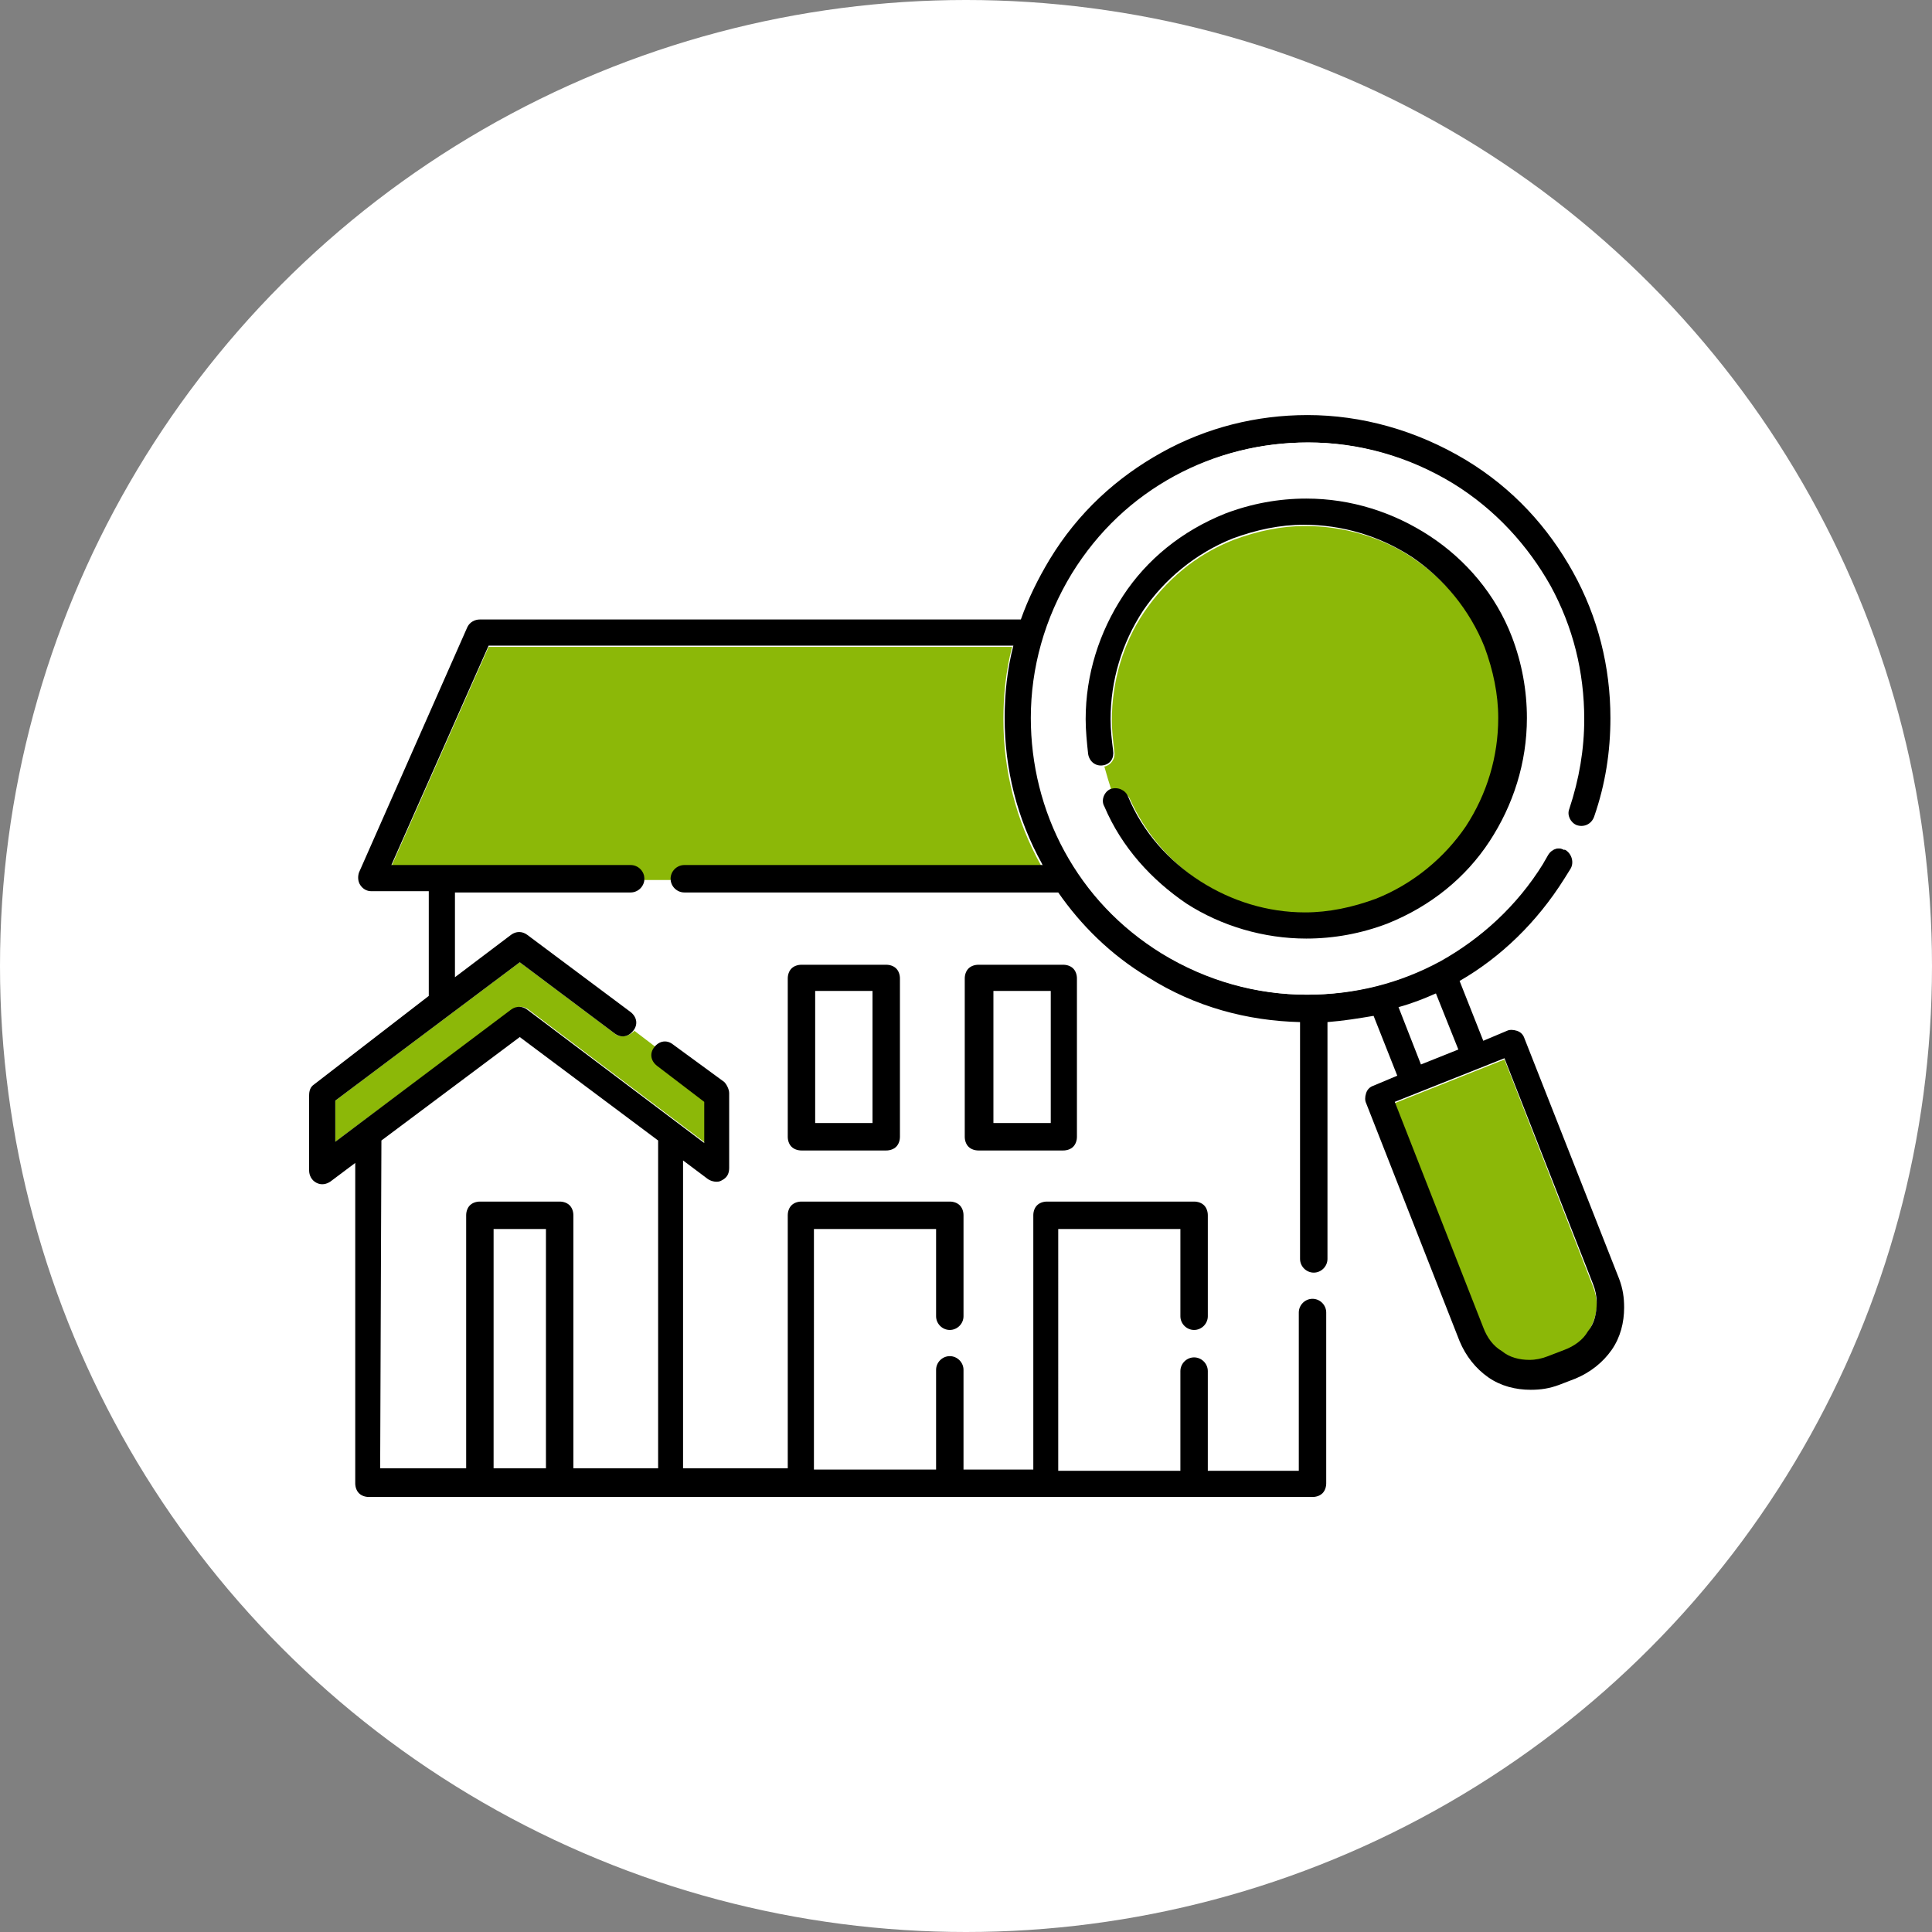 <?xml version="1.0" encoding="utf-8"?>
<!-- Generator: Adobe Illustrator 25.2.1, SVG Export Plug-In . SVG Version: 6.00 Build 0)  -->
<svg version="1.1" id="レイヤー_1" xmlns="http://www.w3.org/2000/svg" xmlns:xlink="http://www.w3.org/1999/xlink" x="0px"
	 y="0px" viewBox="0 0 155 155" style="enable-background:new 0 0 155 155;" xml:space="preserve">
<rect x="0" y="0" width="155" height="155" fill="#808080" stroke="none"/>
<style type="text/css">
	.st0{fill:#FFFFFF;}
	.st1{fill:#8CB808;}
</style>
<circle class="st0" cx="77.5" cy="77.5" r="77.5"/>
<g>
	<path class="st0" d="M104.3,100.9l0-19c-4.2-0.1-8.4-1.3-12.2-3.6c-2.9-1.8-5.3-4.1-7.2-6.8h-30c-0.6,0-1.1-0.5-1.1-1.1h-2.1
		c0,0.6-0.5,1.1-1.1,1.1H36.5l0,6.8l4.5-3.4c0.4-0.3,0.9-0.3,1.3,0l8.2,6.2c0.5,0.4,0.6,1,0.2,1.5l0,0l1.7,1.3
		c0.4-0.5,1-0.6,1.5-0.2l4.3,3.2c0.3,0.2,0.4,0.5,0.4,0.9v6c0,0.4-0.2,0.8-0.6,1c-0.4,0.2-0.8,0.1-1.1-0.1l-2-1.5l0,24.7l8.4,0V97.5
		c0-0.3,0.1-0.6,0.3-0.8c0.2-0.2,0.5-0.3,0.8-0.3h11.9c0.3,0,0.6,0.1,0.8,0.3c0.2,0.2,0.3,0.5,0.3,0.8v8.1c0,0.6-0.5,1.1-1.1,1.1
		c-0.6,0-1.1-0.5-1.1-1.1v-7h-9.8v19.3h9.8v-8c0-0.6,0.5-1.1,1.1-1.1c0.6,0,1.1,0.5,1.1,1.1v8l5.6,0V97.5c0-0.3,0.1-0.6,0.3-0.8
		c0.2-0.2,0.5-0.3,0.8-0.3h11.9c0.3,0,0.6,0.1,0.8,0.3c0.2,0.2,0.3,0.5,0.3,0.8v8.1c0,0.6-0.5,1.1-1.1,1.1c-0.6,0-1.1-0.5-1.1-1.1
		v-7h-9.8v19.3h9.8v-8c0-0.6,0.5-1.1,1.1-1.1c0.6,0,1.1,0.5,1.1,1.1v8l7.3,0l0-12.7c0-0.6,0.5-1.1,1.1-1.1l0-2.1
		C104.8,102,104.3,101.5,104.3,100.9z M72.2,91.2c0,0.3-0.1,0.6-0.3,0.8c-0.2,0.2-0.5,0.3-0.8,0.3h-6.8c-0.3,0-0.6-0.1-0.8-0.3
		c-0.2-0.2-0.3-0.5-0.3-0.8V78.5c0-0.3,0.1-0.6,0.3-0.8c0.2-0.2,0.5-0.3,0.8-0.3h6.8c0.3,0,0.6,0.1,0.8,0.3c0.2,0.2,0.3,0.5,0.3,0.8
		V91.2z M86.4,91.2c0,0.3-0.1,0.6-0.3,0.8c-0.2,0.2-0.5,0.3-0.8,0.3h-6.8c-0.3,0-0.6-0.1-0.8-0.3c-0.2-0.2-0.3-0.5-0.3-0.8V78.5
		c0-0.3,0.1-0.6,0.3-0.8c0.2-0.2,0.5-0.3,0.8-0.3h6.8c0.3,0,0.6,0.1,0.8,0.3c0.2,0.2,0.3,0.5,0.3,0.8V91.2z"/>
	<path class="st0" d="M37.4,97.5c0-0.3,0.1-0.6,0.3-0.8c0.2-0.2,0.5-0.3,0.8-0.3h6.4c0.3,0,0.6,0.1,0.8,0.3c0.2,0.2,0.3,0.5,0.3,0.8
		v20.3l6.8,0l0-26.3l-11.1-8.3l-11.1,8.3l0,26.3l6.9,0V97.5z"/>
	<path class="st1" d="M49.3,82.9l-7.6-5.7L26.9,88.3v3.3L41.1,81c0.4-0.3,0.9-0.3,1.3,0l14.2,10.7v-3.3l-3.8-2.9
		c-0.5-0.4-0.6-1-0.2-1.5l0,0l-1.7-1.3C50.4,83.2,49.7,83.3,49.3,82.9z"/>
	<rect x="39.6" y="98.6" class="st0" width="4.2" height="19.3"/>
	<path class="st1" d="M54.9,69.5h28.7c0,0,0-0.1-0.1-0.1c-2-3.6-3-7.6-3-11.7c0-1.9,0.2-3.9,0.7-5.8H39.2l-7.8,17.6h19.2
		c0.6,0,1.1,0.5,1.1,1.1h2.1C53.9,70,54.4,69.5,54.9,69.5z"/>
	<rect x="65.4" y="79.5" class="st0" width="4.6" height="10.6"/>
	<path d="M71.1,77.4h-6.8c-0.3,0-0.6,0.1-0.8,0.3c-0.2,0.2-0.3,0.5-0.3,0.8v12.7c0,0.3,0.1,0.6,0.3,0.8c0.2,0.2,0.5,0.3,0.8,0.3h6.8
		c0.3,0,0.6-0.1,0.8-0.3c0.2-0.2,0.3-0.5,0.3-0.8V78.5c0-0.3-0.1-0.6-0.3-0.8C71.7,77.5,71.4,77.4,71.1,77.4z M70,90.1h-4.6V79.5H70
		V90.1z"/>
	<rect x="79.6" y="79.5" class="st0" width="4.6" height="10.6"/>
	<path d="M85.3,77.4h-6.8c-0.3,0-0.6,0.1-0.8,0.3c-0.2,0.2-0.3,0.5-0.3,0.8v12.7c0,0.3,0.1,0.6,0.3,0.8c0.2,0.2,0.5,0.3,0.8,0.3h6.8
		c0.3,0,0.6-0.1,0.8-0.3c0.2-0.2,0.3-0.5,0.3-0.8V78.5c0-0.3-0.1-0.6-0.3-0.8C85.9,77.5,85.6,77.4,85.3,77.4z M84.3,90.1h-4.6V79.5
		h4.6V90.1z"/>
	<path class="st0" d="M117,84.2l-1.8-4.5c-1,0.5-2,0.8-3,1.2l1.8,4.6L117,84.2z"/>
	<path class="st1" d="M120.7,85l-8.8,3.5l7.1,18.1c0.3,0.8,0.8,1.4,1.5,1.9c0.7,0.4,1.4,0.7,2.2,0.7c0.5,0,1-0.1,1.5-0.3l1.3-0.5
		c0.8-0.3,1.4-0.8,1.9-1.5c0.4-0.7,0.7-1.4,0.7-2.2c0-0.5-0.1-1-0.3-1.5L120.7,85z"/>
	<path d="M122.3,83.3c-0.1-0.3-0.3-0.5-0.6-0.6c-0.3-0.1-0.6-0.1-0.8,0l-1.9,0.8l-1.9-4.8c3.3-1.9,6.2-4.7,8.4-8.2
		c0.2-0.3,0.3-0.5,0.5-0.8c0.3-0.5,0.1-1.2-0.4-1.5c0,0,0,0,0,0c-0.5-0.3-1.1-0.1-1.4,0.4h0c-0.1,0.2-0.3,0.5-0.4,0.7
		c-2.1,3.4-5,6-8.2,7.8c-3.3,1.8-6.9,2.7-10.7,2.7c-4,0-8-1.1-11.6-3.3c-3.4-2.1-6-5-7.8-8.2c-1.8-3.3-2.7-6.9-2.7-10.7
		c0-4,1.1-8,3.3-11.6c2.1-3.4,5-6,8.2-7.8c3.3-1.8,6.9-2.7,10.7-2.7c4,0,8,1.1,11.6,3.3c3.4,2.1,6,5,7.8,8.2
		c1.8,3.3,2.7,6.9,2.7,10.7c0,2.4-0.4,4.8-1.2,7.2c-0.2,0.5,0.1,1.1,0.6,1.3c0,0,0,0,0,0c0.6,0.2,1.2-0.1,1.4-0.7
		c0.9-2.6,1.3-5.2,1.3-7.9c0-4.1-1-8.1-3-11.7c-2-3.6-4.8-6.7-8.6-9c-4-2.4-8.4-3.6-12.7-3.6c-4.1,0-8.1,1-11.7,3
		c-3.6,2-6.7,4.8-9,8.6c-0.9,1.5-1.7,3.1-2.3,4.8H38.5c-0.4,0-0.8,0.2-1,0.6l-8.7,19.7c-0.1,0.3-0.1,0.7,0.1,1s0.5,0.5,0.9,0.5h4.6
		l0,8.4L25.2,87c-0.3,0.2-0.4,0.5-0.4,0.9v6c0,0.4,0.2,0.8,0.6,1c0.4,0.2,0.8,0.1,1.1-0.1l2-1.5l0,25.7c0,0.3,0.1,0.6,0.3,0.8
		c0.2,0.2,0.5,0.3,0.8,0.3l5.9,0c0,0,0,0,0,0l3,0c0,0,0,0,0,0h5.3l20.4,0c0,0,0,0,0.1,0h6.1l34.9,0c0.3,0,0.6-0.1,0.8-0.3
		c0.2-0.2,0.3-0.5,0.3-0.8l0-13.7c0-0.6-0.5-1.1-1.1-1.1h0c-0.6,0-1.1,0.5-1.1,1.1l0,12.7l-7.3,0v-8c0-0.6-0.5-1.1-1.1-1.1
		c-0.6,0-1.1,0.5-1.1,1.1v8h-9.8V98.6h9.8v7c0,0.6,0.5,1.1,1.1,1.1c0.6,0,1.1-0.5,1.1-1.1v-8.1c0-0.3-0.1-0.6-0.3-0.8
		c-0.2-0.2-0.5-0.3-0.8-0.3H84c-0.3,0-0.6,0.1-0.8,0.3c-0.2,0.2-0.3,0.5-0.3,0.8v20.4l-5.6,0v-8c0-0.6-0.5-1.1-1.1-1.1
		c-0.6,0-1.1,0.5-1.1,1.1v8h-9.8V98.6h9.8v7c0,0.6,0.5,1.1,1.1,1.1c0.6,0,1.1-0.5,1.1-1.1v-8.1c0-0.3-0.1-0.6-0.3-0.8
		c-0.2-0.2-0.5-0.3-0.8-0.3H64.3c-0.3,0-0.6,0.1-0.8,0.3c-0.2,0.2-0.3,0.5-0.3,0.8v20.3l-8.4,0l0-24.7l2,1.5
		c0.3,0.2,0.8,0.3,1.1,0.1c0.4-0.2,0.6-0.5,0.6-1v-6c0-0.3-0.2-0.7-0.4-0.9L54,83.8c-0.5-0.4-1.1-0.3-1.5,0.2l0,0
		c-0.4,0.5-0.3,1.1,0.2,1.5l3.8,2.9v3.3L42.3,81c-0.4-0.3-0.9-0.3-1.3,0L26.9,91.6v-3.3l14.8-11.1l7.6,5.7c0.5,0.4,1.1,0.3,1.5-0.2
		l0,0c0.4-0.5,0.3-1.1-0.2-1.5L42.3,75c-0.4-0.3-0.9-0.3-1.3,0l-4.5,3.4l0-6.8h14.1c0.6,0,1.1-0.5,1.1-1.1c0-0.6-0.5-1.1-1.1-1.1
		H31.4l7.8-17.6h42.1c-0.5,1.9-0.7,3.9-0.7,5.8c0,4.1,1,8.1,3,11.7c0,0,0,0.1,0.1,0.1H54.9c-0.6,0-1.1,0.5-1.1,1.1
		c0,0.6,0.5,1.1,1.1,1.1h30c1.8,2.6,4.2,5,7.2,6.8c3.8,2.4,8,3.5,12.2,3.6l0,19c0,0.6,0.5,1.1,1.1,1.1c0.6,0,1.1-0.5,1.1-1.1l0-19
		c1.3-0.1,2.5-0.3,3.7-0.5l1.9,4.8l-1.9,0.8c-0.3,0.1-0.5,0.3-0.6,0.6c-0.1,0.3-0.1,0.6,0,0.8l7.5,19.1c0.5,1.2,1.3,2.2,2.3,2.9
		c1,0.7,2.2,1,3.4,1c0.8,0,1.5-0.1,2.3-0.4l1.3-0.5c1.2-0.5,2.2-1.3,2.9-2.3c0.7-1,1-2.2,1-3.4c0-0.8-0.1-1.5-0.4-2.3L122.3,83.3z
		 M43.8,117.8h-4.2V98.6h4.2V117.8z M30.6,91.5l11.1-8.3l11.1,8.3l0,26.3l-6.8,0V97.5c0-0.3-0.1-0.6-0.3-0.8
		c-0.2-0.2-0.5-0.3-0.8-0.3h-6.4c-0.3,0-0.6,0.1-0.8,0.3c-0.2,0.2-0.3,0.5-0.3,0.8v20.3l-6.9,0L30.6,91.5z M115.2,79.7l1.8,4.5
		l-3,1.2l-1.8-4.6C113.3,80.5,114.3,80.1,115.2,79.7z M127.4,106.8c-0.4,0.7-1.1,1.2-1.9,1.5l-1.3,0.5c-0.5,0.2-1,0.3-1.5,0.3
		c-0.8,0-1.6-0.2-2.2-0.7c-0.7-0.4-1.2-1.1-1.5-1.9l-7.1-18.1l8.8-3.5l7.1,18.1c0.2,0.5,0.3,1,0.3,1.5
		C128.1,105.4,127.9,106.2,127.4,106.8z"/>
	<path class="st0" d="M125.8,64.9c0.8-2.3,1.2-4.8,1.2-7.2c0-3.7-0.9-7.4-2.7-10.7c-1.8-3.3-4.4-6.1-7.8-8.2
		c-3.6-2.2-7.6-3.3-11.6-3.3c-3.7,0-7.4,0.9-10.7,2.7c-3.3,1.8-6.1,4.4-8.2,7.8c-2.2,3.6-3.3,7.6-3.3,11.6c0,3.7,0.9,7.4,2.7,10.7
		c1.8,3.3,4.4,6.1,7.8,8.2c3.6,2.2,7.6,3.3,11.6,3.3c3.7,0,7.4-0.9,10.7-2.7c3.3-1.8,6.1-4.4,8.2-7.8c0.1-0.2,0.3-0.5,0.4-0.7h0
		c0.3-0.5,0.9-0.7,1.4-0.4c0.3-0.6,0.6-1.3,0.9-1.9C125.9,66,125.6,65.4,125.8,64.9z M119.6,67.6c-1.9,2.9-4.7,5.3-8.2,6.6
		c-2.1,0.8-4.3,1.2-6.5,1.2c-3.4,0-6.8-1-9.6-2.8c-2.8-1.8-5.2-4.5-6.6-7.8c-0.2-0.5,0-1.2,0.5-1.4c0,0,0,0,0,0
		c-0.2-0.7-0.4-1.4-0.6-2c0,0,0,0,0,0c-0.6,0.1-1.1-0.3-1.2-0.9c-0.1-0.9-0.2-1.9-0.2-2.8c0-3.5,1.1-7,3-9.9
		c1.9-2.9,4.7-5.3,8.2-6.6c2.1-0.8,4.3-1.2,6.5-1.2c3.5,0,7,1.1,9.9,3c2.9,1.9,5.3,4.7,6.6,8.2c0.8,2.1,1.2,4.3,1.2,6.5
		C122.6,61.2,121.5,64.7,119.6,67.6z"/>
	<path class="st1" d="M90.6,64c1.3,2.9,3.3,5.2,5.8,6.8c2.5,1.6,5.4,2.5,8.4,2.5c1.9,0,3.8-0.4,5.7-1.1c3.1-1.2,5.5-3.3,7.2-5.8
		c1.7-2.5,2.6-5.6,2.6-8.7c0-1.9-0.4-3.8-1.1-5.7c-1.2-3.1-3.3-5.5-5.8-7.2c-2.5-1.7-5.6-2.6-8.7-2.6c-1.9,0-3.8,0.4-5.7,1.1
		c-3.1,1.2-5.5,3.3-7.2,5.8c-1.7,2.5-2.6,5.6-2.6,8.7c0,0.8,0.1,1.6,0.2,2.5h0c0.1,0.6-0.3,1.1-0.8,1.2c0.2,0.7,0.4,1.4,0.6,2
		C89.7,63.2,90.3,63.5,90.6,64z"/>
	<path d="M114.7,43c-2.9-1.9-6.3-3-9.9-3c-2.2,0-4.4,0.4-6.5,1.2c-3.5,1.4-6.3,3.7-8.2,6.6c-1.9,2.9-3,6.3-3,9.9
		c0,0.9,0.1,1.9,0.2,2.8c0.1,0.6,0.6,1,1.2,0.9c0,0,0,0,0,0c0.6-0.1,0.9-0.6,0.8-1.2h0c-0.1-0.8-0.2-1.6-0.2-2.5
		c0-3.1,0.9-6.1,2.6-8.7c1.7-2.5,4.2-4.6,7.2-5.8c1.9-0.7,3.8-1.1,5.7-1.1c3.1,0,6.1,0.9,8.7,2.6c2.5,1.7,4.6,4.2,5.8,7.2
		c0.7,1.9,1.1,3.8,1.1,5.7c0,3.1-0.9,6.1-2.6,8.7c-1.7,2.5-4.2,4.6-7.2,5.8c-1.9,0.7-3.8,1.1-5.7,1.1c-3,0-5.9-0.9-8.4-2.5
		c-2.5-1.6-4.6-3.9-5.8-6.8c-0.2-0.5-0.8-0.8-1.4-0.6c0,0,0,0,0,0c-0.5,0.2-0.8,0.9-0.5,1.4c1.4,3.3,3.8,5.9,6.6,7.8
		c2.8,1.8,6.2,2.8,9.6,2.8c2.2,0,4.4-0.4,6.5-1.2c3.5-1.4,6.3-3.7,8.2-6.6c1.9-2.9,3-6.3,3-9.9c0-2.2-0.4-4.4-1.2-6.5
		C120,47.7,117.6,44.9,114.7,43z"/>
</g>
</svg>
